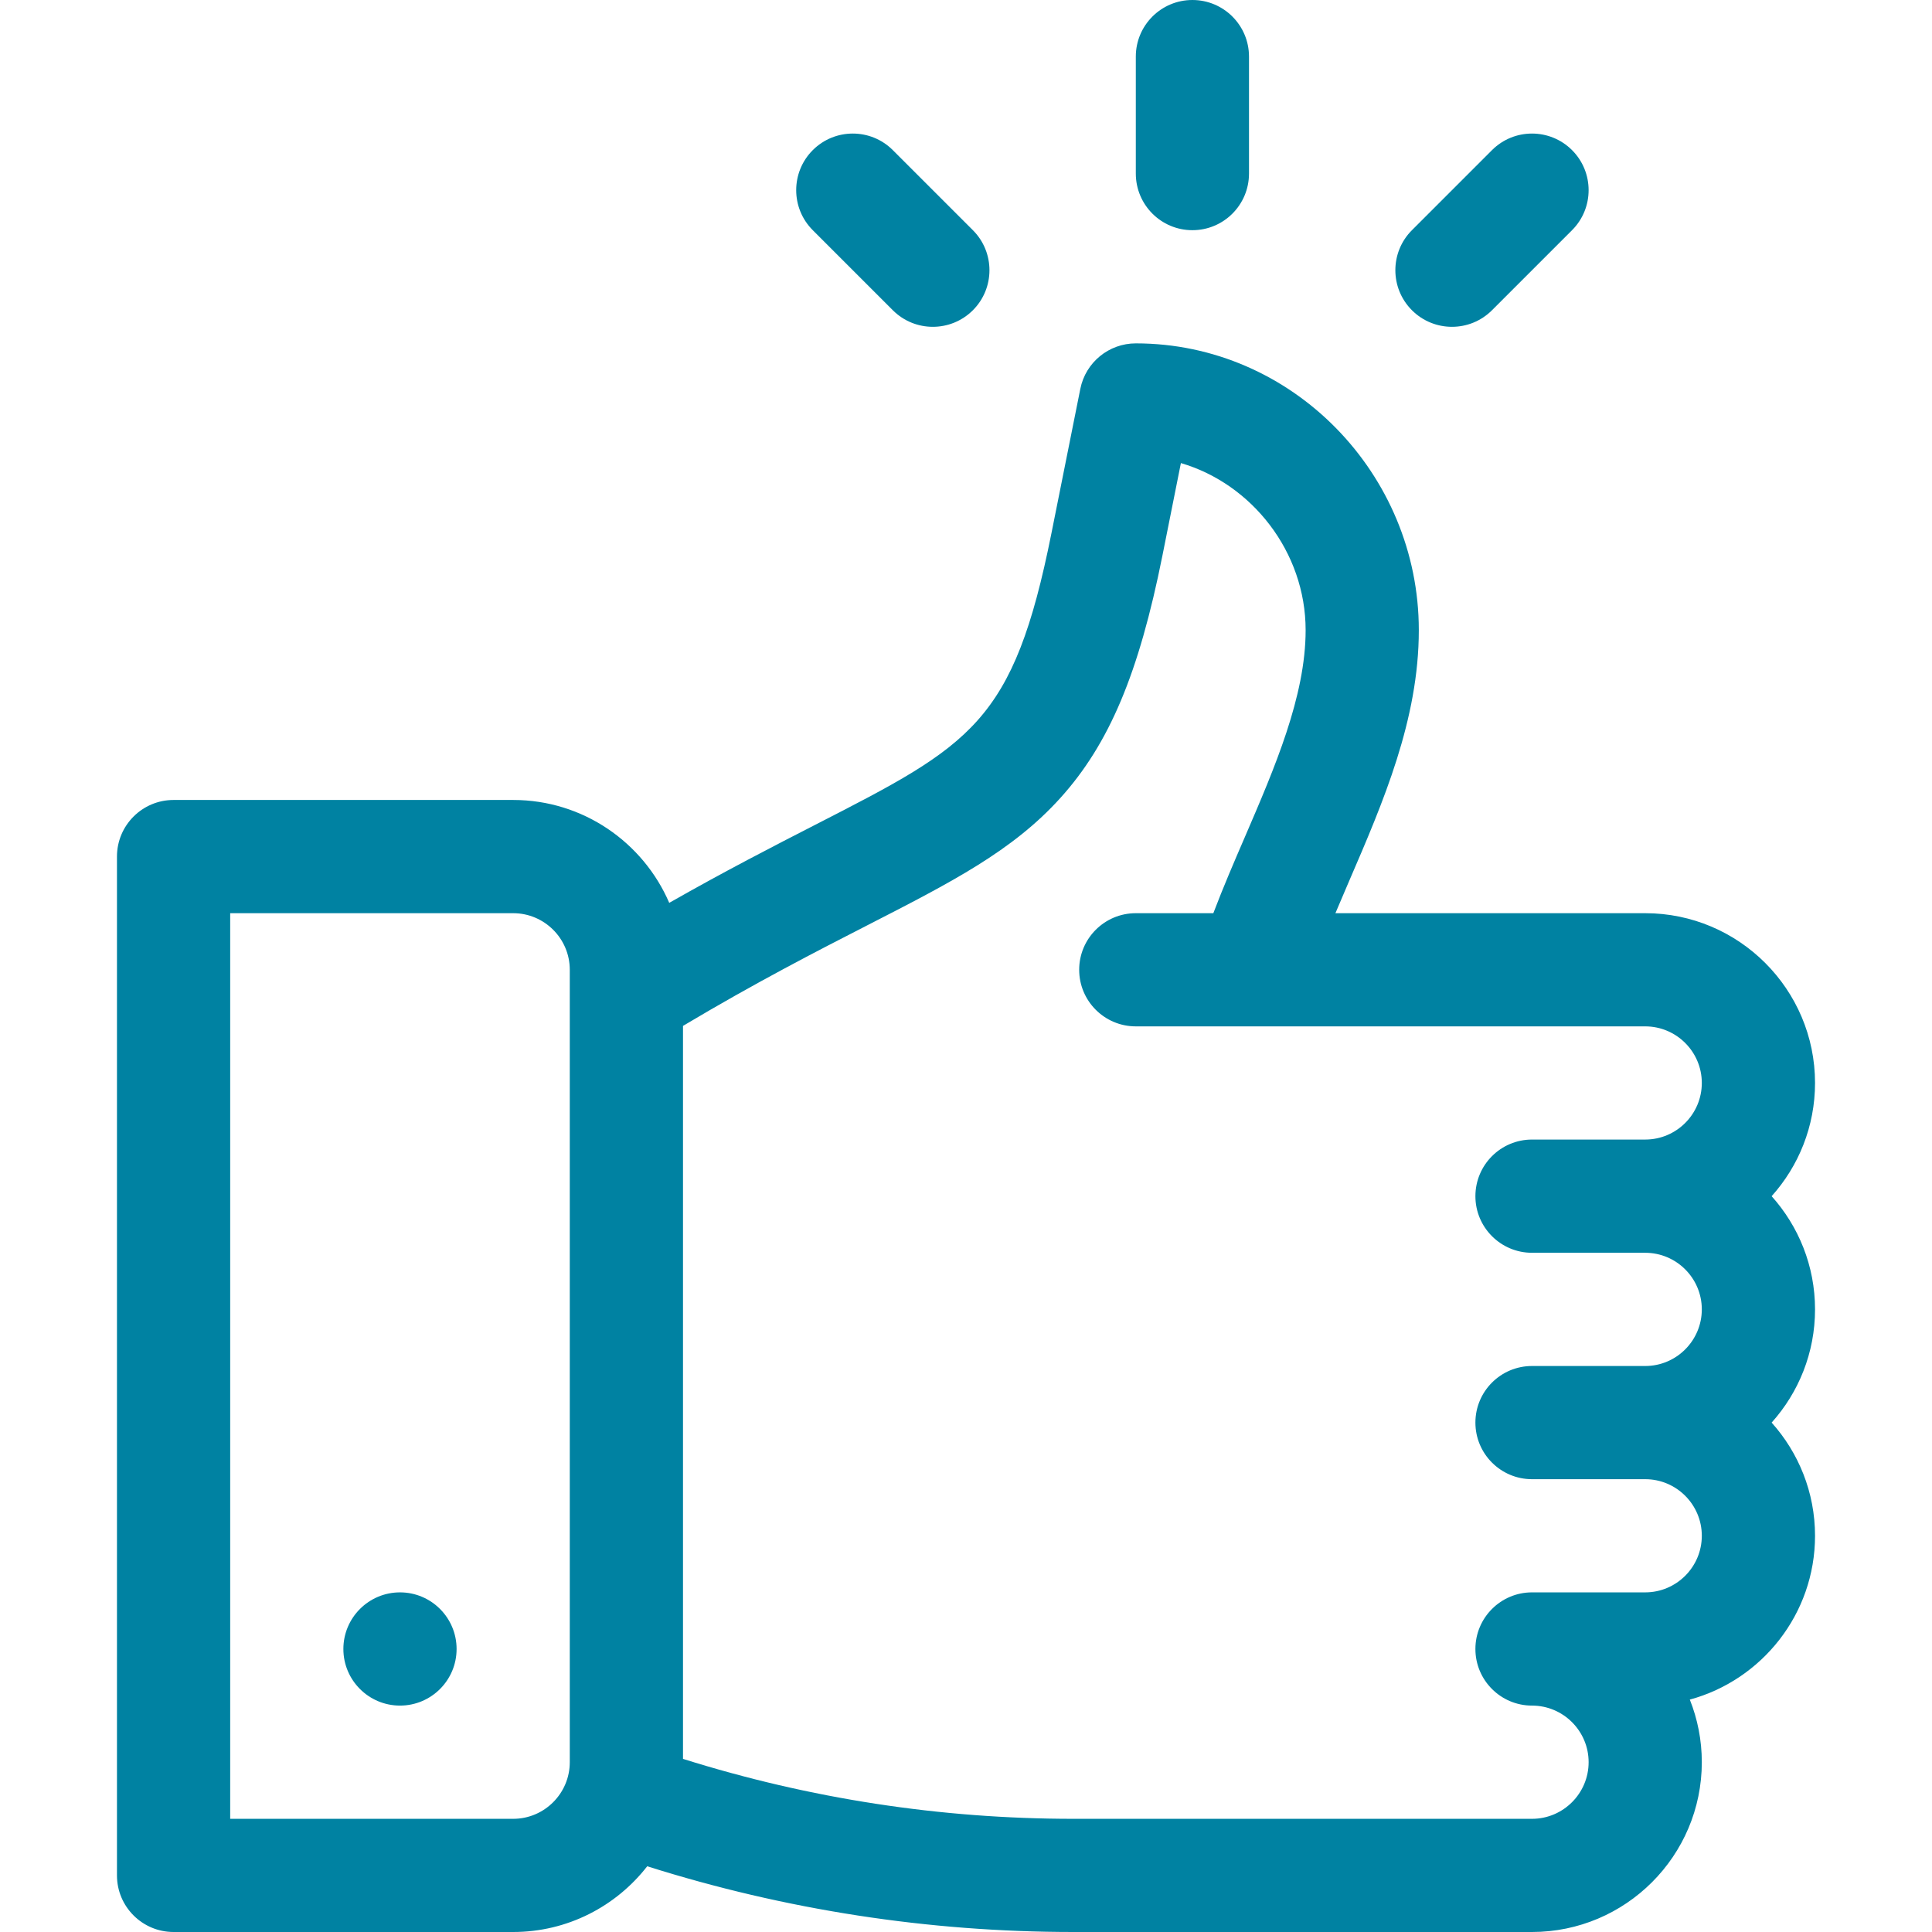 <svg xmlns="http://www.w3.org/2000/svg" width="48" height="48" viewBox="0 0 48 48" fill="none"><g id="like 1"><path id="Vector" d="M2.906 46.594C2.906 47.37 3.536 48 4.312 48H12.75C14.102 48 15.307 47.36 16.08 46.367C19.507 47.45 23.065 48 26.665 48H38.062C40.389 48 42.281 46.107 42.281 43.781C42.281 43.232 42.175 42.708 41.983 42.226C43.773 41.739 45.094 40.099 45.094 38.156C45.094 37.077 44.685 36.091 44.016 35.344C44.686 34.597 45.094 33.611 45.094 32.531C45.094 31.452 44.685 30.466 44.016 29.719C44.686 28.972 45.094 27.986 45.094 26.906C45.094 24.58 43.201 22.688 40.875 22.688H33.178C33.287 22.429 33.4 22.167 33.514 21.9C34.368 19.922 35.25 17.875 35.25 15.656C35.25 11.769 32.106 8.531 28.219 8.531C27.549 8.531 26.971 9.004 26.84 9.662L26.122 13.252C25.178 17.968 24.137 18.502 20.26 20.489C19.236 21.014 18.032 21.631 16.627 22.431C15.98 20.93 14.486 19.875 12.75 19.875H4.312C3.536 19.875 2.906 20.505 2.906 21.281V46.594ZM21.542 22.992C23.642 21.916 25.158 21.14 26.345 19.825C27.559 18.479 28.294 16.735 28.88 13.804L29.339 11.505C31.103 12.021 32.438 13.713 32.438 15.656C32.438 17.295 31.672 19.07 30.932 20.787C30.663 21.409 30.389 22.046 30.145 22.688H28.219C27.442 22.688 26.812 23.317 26.812 24.094C26.812 24.87 27.442 25.5 28.219 25.5H40.875C41.65 25.5 42.281 26.131 42.281 26.906C42.281 27.681 41.65 28.312 40.875 28.312H38.062C37.286 28.312 36.656 28.942 36.656 29.719C36.656 30.495 37.286 31.125 38.062 31.125H40.875C41.65 31.125 42.281 31.756 42.281 32.531C42.281 33.306 41.65 33.938 40.875 33.938H38.062C37.286 33.938 36.656 34.567 36.656 35.344C36.656 36.12 37.286 36.75 38.062 36.75H40.875C41.65 36.75 42.281 37.381 42.281 38.156C42.281 38.931 41.65 39.562 40.875 39.562H38.062C37.286 39.562 36.656 40.192 36.656 40.969C36.656 41.745 37.286 42.375 38.062 42.375C38.838 42.375 39.469 43.006 39.469 43.781C39.469 44.556 38.838 45.188 38.062 45.188H26.665C23.368 45.188 20.109 44.687 16.969 43.699V25.488C18.782 24.407 20.298 23.629 21.542 22.992ZM5.719 22.688H12.75C13.525 22.688 14.156 23.319 14.156 24.094V43.781C14.156 44.556 13.525 45.188 12.75 45.188H5.719V22.688Z" fill="#0082A2"></path><path id="Vector_2" d="M11.344 40.969C11.344 41.745 10.714 42.375 9.938 42.375C9.161 42.375 8.531 41.745 8.531 40.969C8.531 40.192 9.161 39.562 9.938 39.562C10.714 39.562 11.344 40.192 11.344 40.969Z" fill="#0082A2"></path><path id="Vector_3" d="M28.219 1.406V4.312C28.219 5.089 28.848 5.719 29.625 5.719C30.402 5.719 31.031 5.089 31.031 4.312V1.406C31.031 0.63 30.402 0 29.625 0C28.848 0 28.219 0.63 28.219 1.406Z" fill="#0082A2"></path><path id="Vector_4" d="M37.068 3.73L35.079 5.719C34.53 6.268 34.53 7.159 35.079 7.708C35.629 8.257 36.519 8.257 37.068 7.708L39.057 5.719C39.606 5.17 39.606 4.279 39.057 3.73C38.507 3.181 37.617 3.181 37.068 3.73Z" fill="#0082A2"></path><path id="Vector_5" d="M20.193 3.73C19.644 4.279 19.644 5.17 20.193 5.719L22.182 7.708C22.731 8.257 23.621 8.257 24.171 7.708C24.72 7.159 24.72 6.268 24.171 5.719L22.182 3.73C21.633 3.181 20.742 3.181 20.193 3.73Z" fill="#0082A2"></path></g></svg>